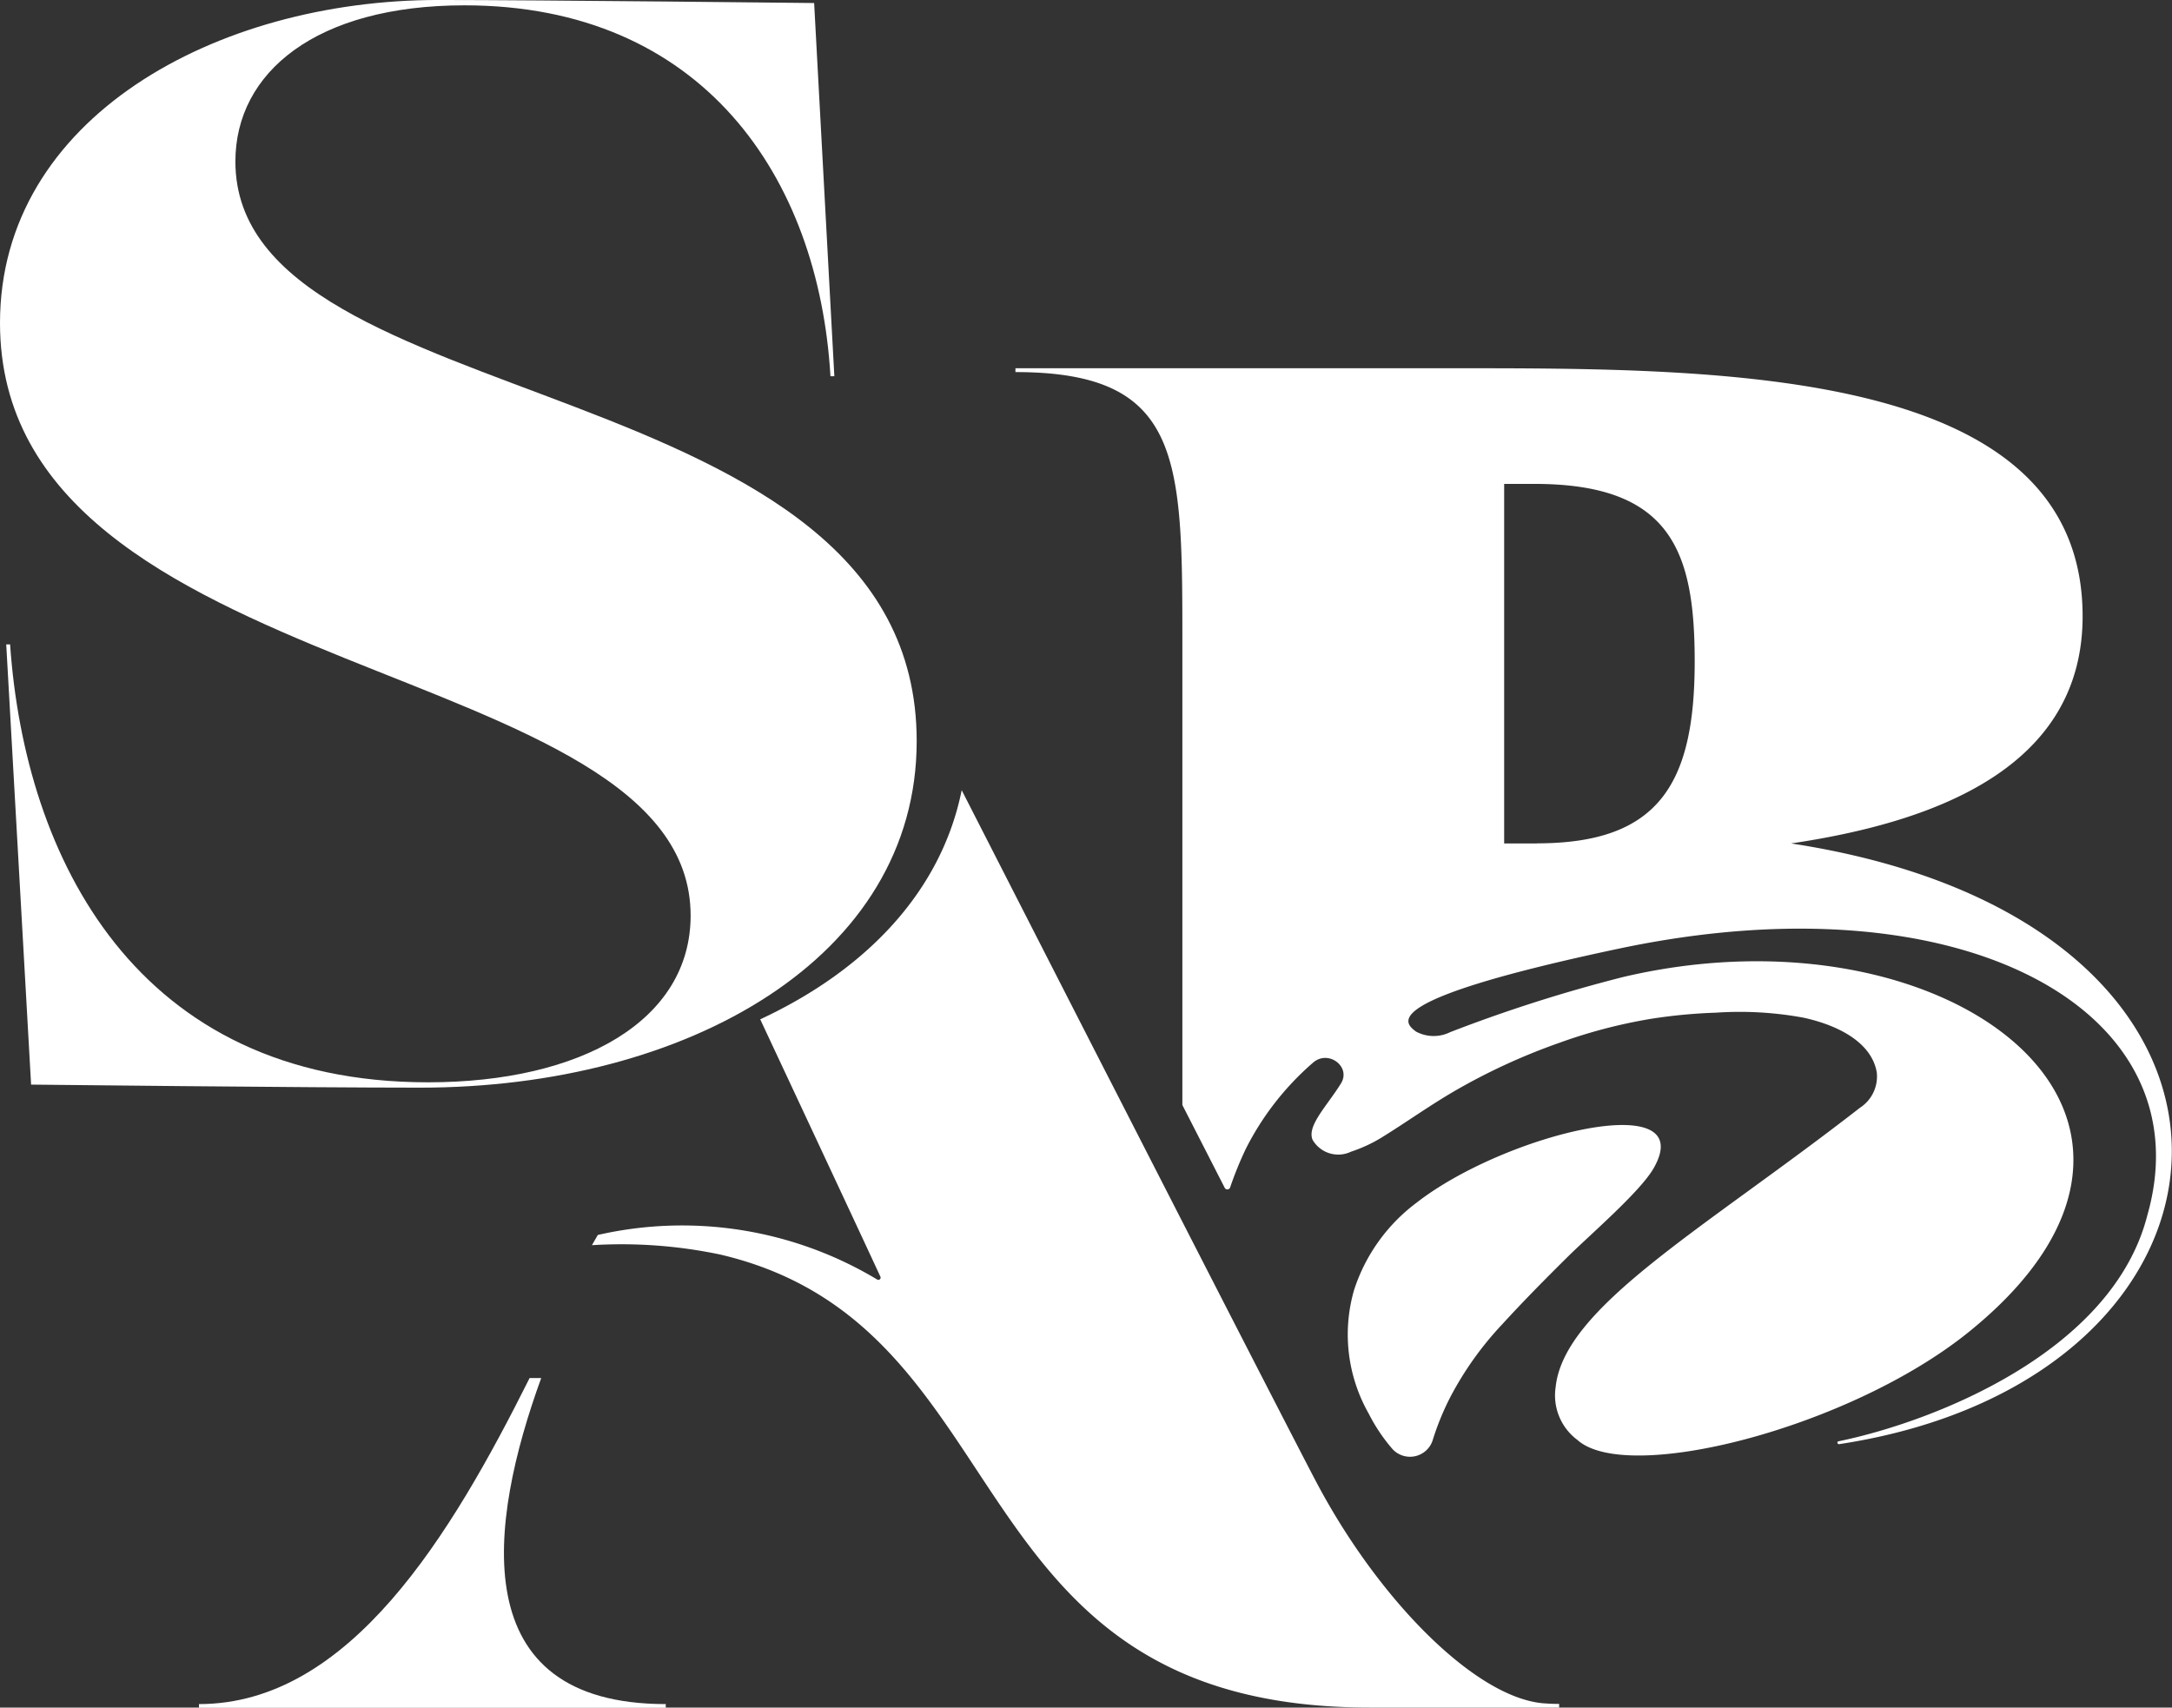 <svg id="Groupe_4103" data-name="Groupe 4103" xmlns="http://www.w3.org/2000/svg" xmlns:xlink="http://www.w3.org/1999/xlink" width="118.578" height="93.229" viewBox="0 0 118.578 93.229">
  <rect x="0" y="0" width="118.578" height="93.229" fill="#333333" stroke="none"/>
  <defs>
    <clipPath id="clip-path">
      <rect id="Rectangle_132210" data-name="Rectangle 132210" width="118.578" height="93.229" fill="#fff"/>
    </clipPath>
  </defs>
  <g id="Groupe_4102" data-name="Groupe 4102" clip-path="url(#clip-path)">
    <path id="Tracé_257004" data-name="Tracé 257004" d="M45.55,20.543h-.212C44.7,9.648,38.34.292,25.362.292c-8.1,0-12.511,3.66-12.511,8.525,0,14.18,37.195,11.061,37.195,31.645,0,11.851-12.554,18.92-27.1,18.92-6.319,0-21.248-.166-21.248-.166L.34,35.181H.551c.806,11.643,6.871,23.91,22.818,23.91,8.355,0,14.335-3.368,14.335-9.106C37.7,35.721,0,37.592,0,17.632,0,6.446,11.791,0,23.92,0c5.514,0,20.527.166,20.527.166Z" transform="translate(0 -0.001)" fill="#fff"/>
    <path id="Tracé_257005" data-name="Tracé 257005" d="M52.131,245.233H51.5c-4.277,8.551-9.817,17.8-18.05,17.8v.2H58.934v-.2c-11.05,0-9.682-9.872-6.8-17.8" transform="translate(-22.587 -169.997)" fill="#fff"/>
    <path id="Tracé_257006" data-name="Tracé 257006" d="M138.986,178.241c-3.34-6.4-19.28-37.623-19.28-37.624-1.124,5.568-5.257,9.837-11,12.51,2.13,4.55,5.755,12.3,6.565,14.058a.123.123,0,0,1-.19.141A20.685,20.685,0,0,0,99.84,164.9l-.321.558a26.164,26.164,0,0,1,7,.51c16.775,3.922,12.438,24.734,35.479,24.734h10.325v-.2c-.28,0-.528-.009-.787-.029h-.021c-3.746-.269-9.114-5.693-12.532-12.24" transform="translate(-67.203 -97.476)" fill="#fff"/>
    <path id="Tracé_257007" data-name="Tracé 257007" d="M213.084,91.461c7.654-1.137,15.9-4.034,15.9-12.4,0-13.543-19.526-13.541-34.208-13.541H170.723v.209c9.113,0,9.113,4.723,9.113,14.837v25.16l.008.034,2.306,4.509a.161.161,0,0,0,.294-.026,19.583,19.583,0,0,1,.862-2.119,15.374,15.374,0,0,1,3.662-4.69c.829-.732,2.1.217,1.522,1.14-.778,1.248-1.855,2.3-1.548,3.064a1.618,1.618,0,0,0,2.105.653,7.978,7.978,0,0,0,1.635-.752c1.347-.83,2.6-1.732,3.978-2.537a33.614,33.614,0,0,1,5.723-2.641,28.413,28.413,0,0,1,5.009-1.318,28.921,28.921,0,0,1,3.573-.34,19.183,19.183,0,0,1,4.781.273c1.973.432,3.726,1.386,4,2.986a2.032,2.032,0,0,1-.915,1.93c-8.573,6.67-16.163,10.874-16.617,15.259a3.032,3.032,0,0,0,1.19,2.88c2.724,2.442,14.833-.651,21.312-5.853,14.56-11.691-.962-23.613-18.8-19.426a81.614,81.614,0,0,0-9.456,3.013,2.033,2.033,0,0,1-1.866-.029c-.652-.487-2.222-1.718,11.08-4.531,18.845-3.984,32.019,3.436,28.842,14.565-1.9,7.44-11.618,11.255-16.861,12.334-.1.021-.061.171.042.155,23.645-3.6,25.645-28.465-2.622-32.795m-13.884,0h-1.787V71.834h1.66c7.466,0,8.742,3.7,8.742,9.7,0,6.7-1.978,9.924-8.614,9.924" transform="translate(-115.286 -45.415)" fill="#fff"/>
    <path id="Tracé_257008" data-name="Tracé 257008" d="M243.3,202.579c2.588-4.484-8.093-1.917-12.953,1.88a9.665,9.665,0,0,0-3.391,4.748,8.738,8.738,0,0,0,.8,6.754,9.5,9.5,0,0,0,1.3,1.937,1.3,1.3,0,0,0,2.182-.459,14.679,14.679,0,0,1,.98-2.4,17.967,17.967,0,0,1,2.828-3.96c1.138-1.245,2.342-2.464,3.564-3.673s3.95-3.548,4.691-4.831" transform="translate(-153.031 -138.781)" fill="#fff"/>
  </g>
</svg>
